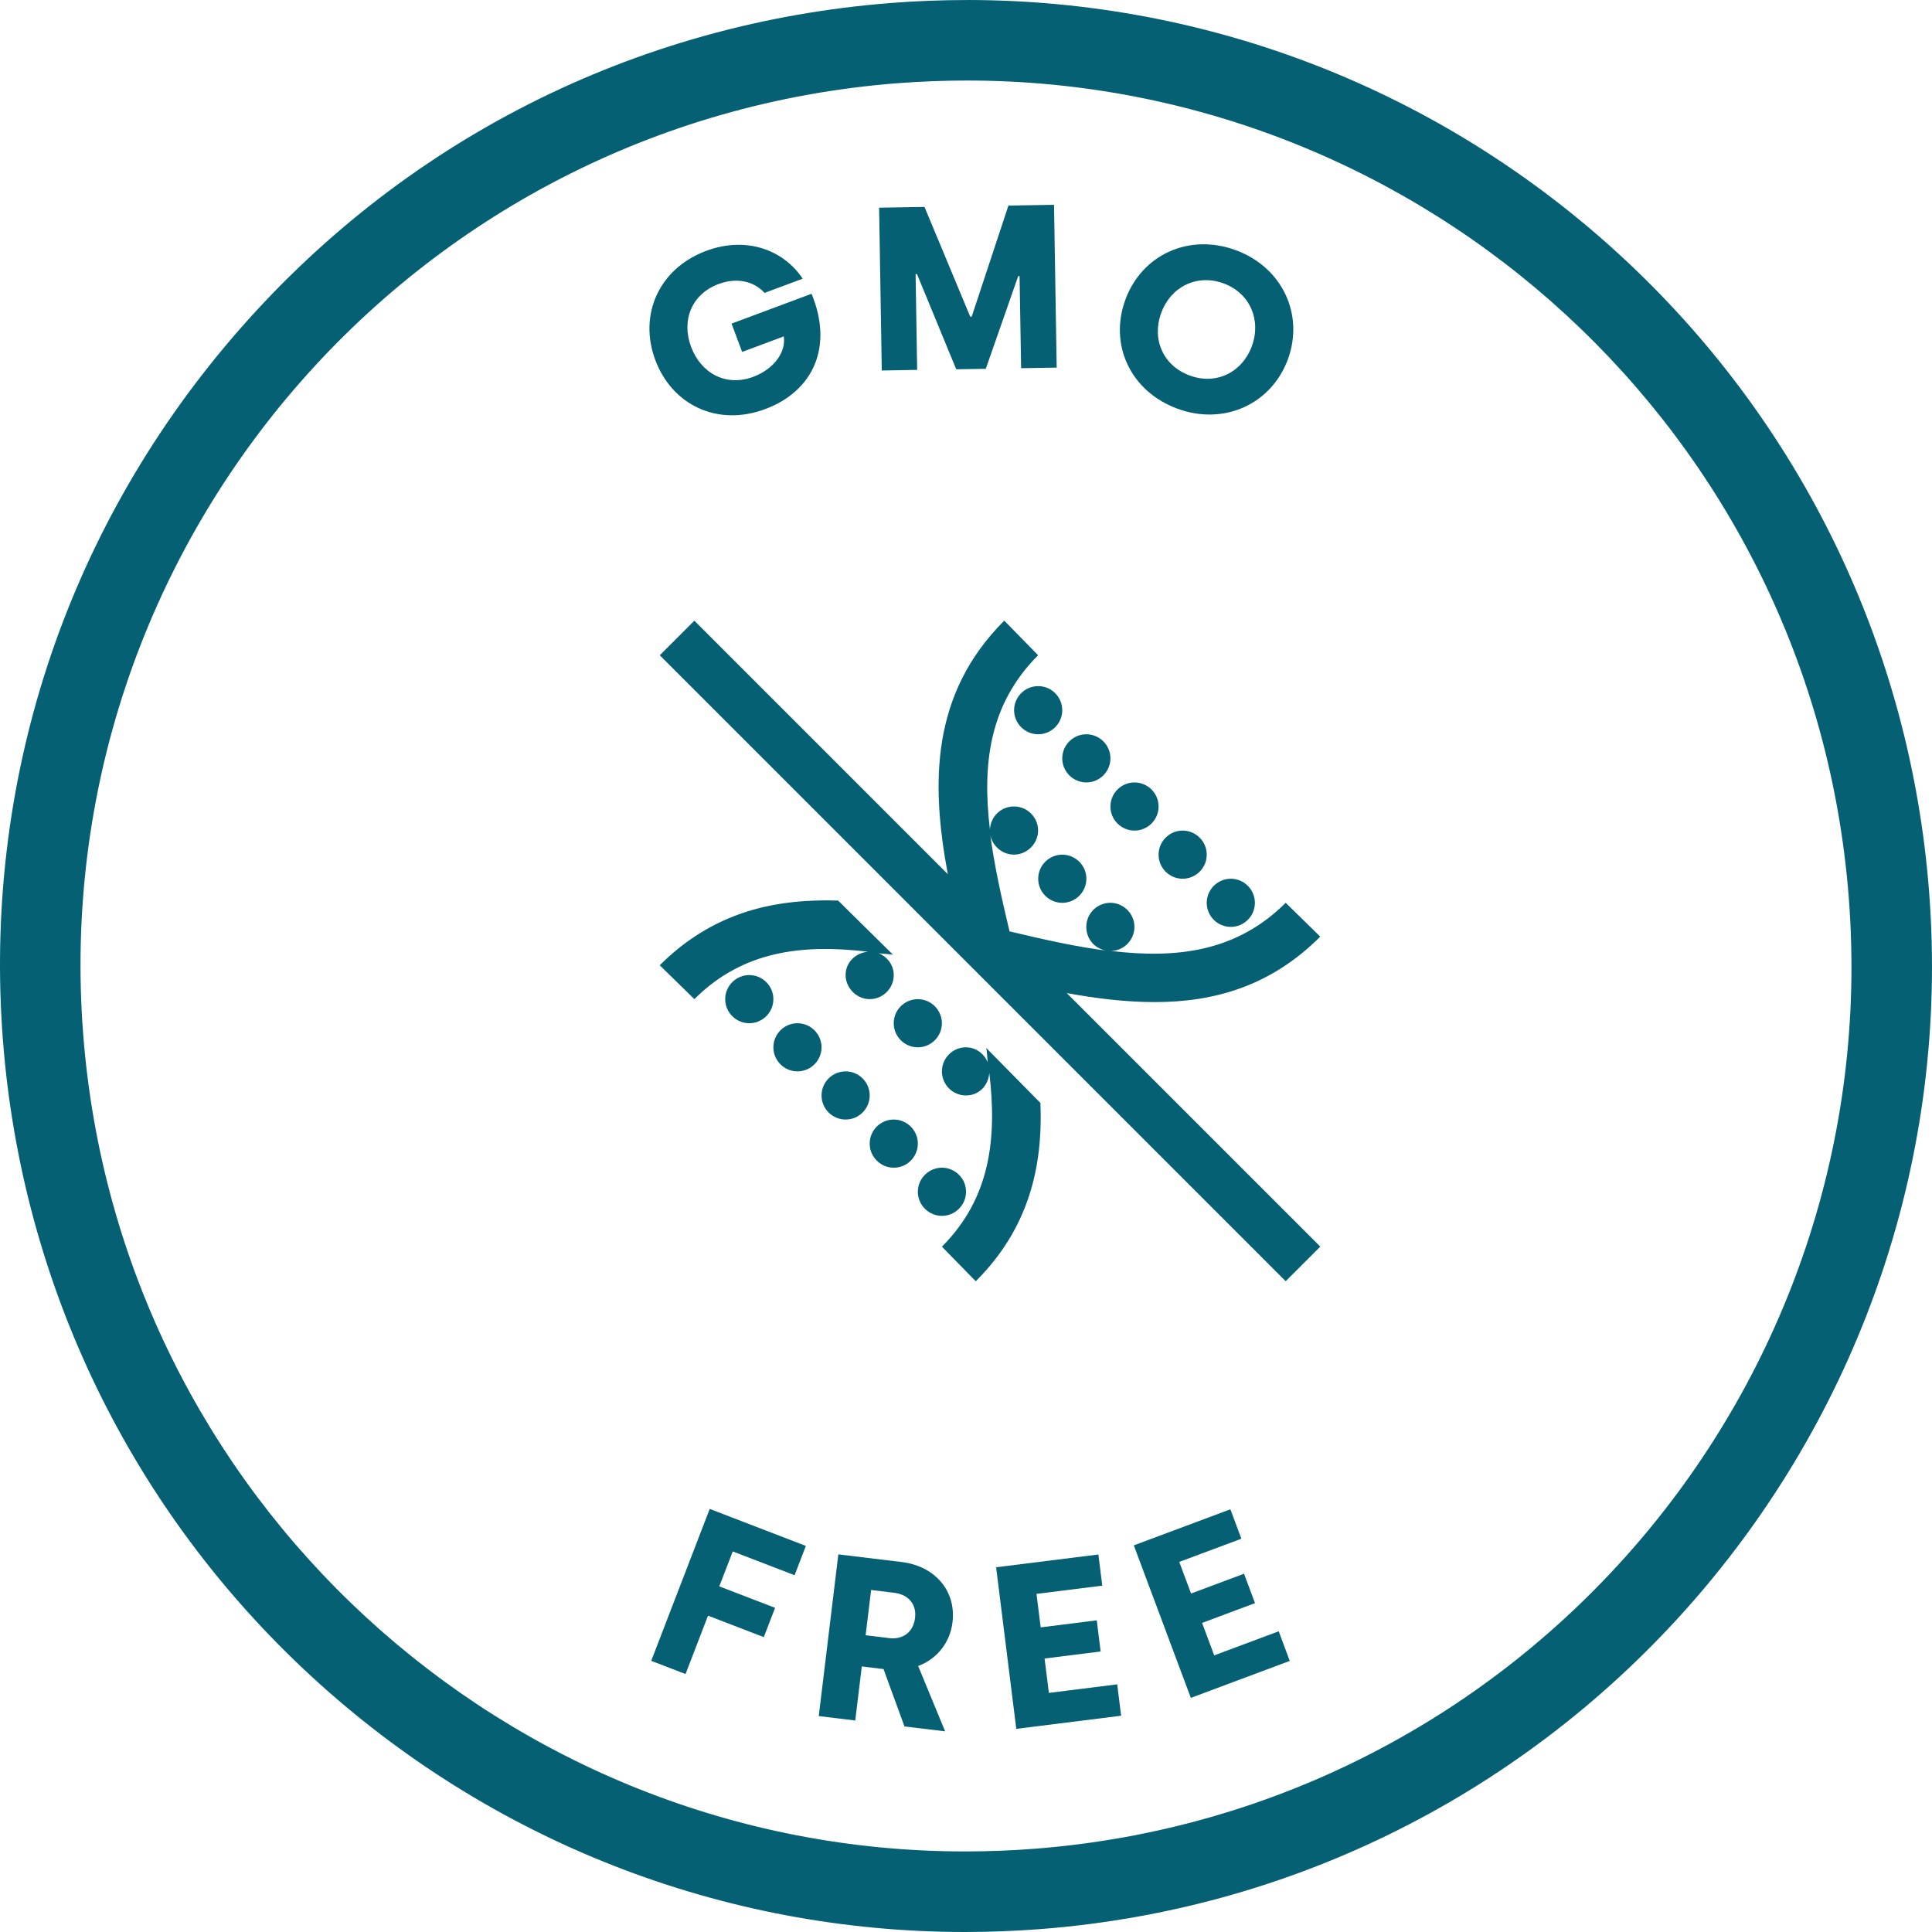 <?xml version="1.0" encoding="UTF-8"?>
<svg xmlns="http://www.w3.org/2000/svg" width="66" height="66" viewBox="0 0 66 66" fill="none">
  <g clip-path="url(#clip0_1823_502)">
    <path d="M24.246 51.547L27.529 52.811L27.144 53.812L25.032 52.999L24.572 54.193L26.478 54.926L26.092 55.927L24.187 55.193L23.419 57.188L22.247 56.737L24.245 51.547H24.246Z" fill="#046072"></path>
    <path d="M30.375 55.961C30.825 56.015 31.198 55.78 31.26 55.267C31.316 54.809 31.037 54.471 30.547 54.412L29.758 54.316L29.571 55.862L30.376 55.96H30.375L30.375 55.961ZM28.64 53.1L30.802 53.361C31.931 53.497 32.67 54.34 32.539 55.421C32.449 56.162 31.959 56.696 31.365 56.912L32.287 59.145L30.898 58.978L30.183 57.018L29.44 56.928L29.217 58.775L27.97 58.624L28.639 53.1L28.64 53.1Z" fill="#046072"></path>
    <path d="M34.029 53.54L37.522 53.104L37.655 54.168L35.408 54.449L35.551 55.593L37.467 55.353L37.6 56.417L35.684 56.657L35.831 57.832L38.166 57.54L38.299 58.612L34.718 59.06L34.029 53.54L34.029 53.54Z" fill="#046072"></path>
    <path d="M38.733 52.792L42.032 51.56L42.407 52.565L40.285 53.357L40.688 54.437L42.498 53.761L42.873 54.765L41.065 55.441L41.479 56.55L43.683 55.727L44.06 56.739L40.681 58.002L38.733 52.792V52.792Z" fill="#046072"></path>
    <path d="M22.385 12.297C21.812 10.764 22.502 9.176 24.124 8.57C25.494 8.06 26.765 8.535 27.421 9.52L26.118 10.006C25.78 9.624 25.194 9.461 24.547 9.703C23.623 10.047 23.273 10.949 23.606 11.842C23.947 12.759 24.806 13.218 25.729 12.874C26.466 12.599 26.855 12.005 26.775 11.492L25.353 12.022L24.991 11.055L27.724 10.036C28.473 11.842 27.785 13.362 26.14 13.975C24.51 14.584 22.961 13.838 22.386 12.297" fill="#046072"></path>
    <path d="M30.032 7.095L31.582 7.069L33.145 10.819H33.194L34.45 7.022L36.007 6.996L36.098 12.558L34.883 12.578L34.83 9.432H34.783L33.676 12.599L32.666 12.615L31.326 9.363H31.278L31.332 12.636L30.123 12.657L30.032 7.095H30.032Z" fill="#046072"></path>
    <path d="M42.765 11.824C43.093 10.937 42.704 10.014 41.802 9.682C40.892 9.346 39.998 9.795 39.671 10.682C39.337 11.584 39.731 12.492 40.641 12.828C41.543 13.161 42.432 12.727 42.766 11.824H42.765ZM38.447 10.231C39.015 8.695 40.624 7.959 42.22 8.548C43.815 9.137 44.556 10.757 43.995 12.278C43.43 13.807 41.81 14.547 40.222 13.961C38.619 13.37 37.877 11.774 38.447 10.231Z" fill="#046072"></path>
    <path d="M32.178 39.89C31.725 39.89 31.355 40.26 31.355 40.712C31.355 41.165 31.725 41.535 32.178 41.535C32.631 41.535 33.001 41.165 33.001 40.712C33.001 40.26 32.631 39.89 32.178 39.89ZM30.533 38.245C30.079 38.245 29.71 38.614 29.71 39.067C29.71 39.52 30.08 39.89 30.533 39.89C30.986 39.89 31.355 39.52 31.355 39.067C31.355 38.614 30.986 38.245 30.533 38.245ZM28.888 36.6C28.434 36.6 28.065 36.969 28.065 37.422C28.065 37.875 28.435 38.245 28.888 38.245C29.341 38.245 29.71 37.875 29.71 37.422C29.71 36.969 29.341 36.6 28.888 36.6ZM32.999 35.777C32.547 35.777 32.177 36.147 32.177 36.6C32.177 37.053 32.547 37.422 32.999 37.422C33.452 37.422 33.764 37.078 33.796 36.652C34.063 38.887 33.835 40.93 32.177 42.588L33.334 43.77C35.142 41.962 35.63 39.87 35.543 37.679L33.694 35.803C33.722 35.967 33.722 36.128 33.744 36.292C33.618 35.995 33.339 35.778 32.999 35.778M27.242 34.955C26.789 34.955 26.42 35.325 26.42 35.778C26.42 36.231 26.789 36.6 27.242 36.6C27.695 36.6 28.065 36.231 28.065 35.778C28.065 35.325 27.695 34.955 27.242 34.955ZM31.354 34.133C30.901 34.133 30.531 34.502 30.531 34.955C30.531 35.408 30.901 35.778 31.354 35.778C31.806 35.778 32.176 35.408 32.176 34.955C32.176 34.502 31.806 34.133 31.354 34.133ZM25.597 33.31C25.144 33.31 24.774 33.68 24.774 34.133C24.774 34.586 25.144 34.955 25.597 34.955C26.05 34.955 26.42 34.585 26.42 34.133C26.42 33.68 26.05 33.31 25.597 33.31ZM27.832 30.765C25.94 30.827 24.122 31.392 22.538 32.975L23.721 34.132C25.379 32.474 27.422 32.246 29.658 32.513C29.231 32.545 28.887 32.876 28.887 33.309C28.887 33.743 29.257 34.132 29.71 34.132C30.163 34.132 30.532 33.762 30.532 33.309C30.532 32.969 30.314 32.689 30.018 32.564C30.182 32.587 30.342 32.587 30.507 32.615L28.631 30.765C28.357 30.755 28.104 30.755 27.834 30.765M42.046 30.019C41.593 30.019 41.224 30.389 41.224 30.842C41.224 31.295 41.593 31.664 42.046 31.664C42.499 31.664 42.869 31.295 42.869 30.842C42.869 30.389 42.499 30.019 42.046 30.019ZM36.289 29.197C35.836 29.197 35.466 29.567 35.466 30.019C35.466 30.472 35.836 30.842 36.289 30.842C36.742 30.842 37.112 30.472 37.112 30.019C37.112 29.567 36.742 29.197 36.289 29.197ZM40.401 28.374C39.948 28.374 39.579 28.744 39.579 29.197C39.579 29.65 39.948 30.019 40.401 30.019C40.854 30.019 41.224 29.65 41.224 29.197C41.224 28.744 40.854 28.374 40.401 28.374ZM38.756 26.729C38.303 26.729 37.934 27.099 37.934 27.552C37.934 28.005 38.303 28.374 38.756 28.374C39.209 28.374 39.579 28.005 39.579 27.552C39.579 27.099 39.209 26.729 38.756 26.729ZM37.111 25.084C36.658 25.084 36.288 25.454 36.288 25.907C36.288 26.359 36.658 26.729 37.111 26.729C37.564 26.729 37.934 26.359 37.934 25.907C37.934 25.454 37.564 25.084 37.111 25.084ZM35.466 23.439C35.012 23.439 34.643 23.809 34.643 24.262C34.643 24.714 35.013 25.084 35.466 25.084C35.919 25.084 36.288 24.714 36.288 24.262C36.288 23.809 35.919 23.439 35.466 23.439ZM23.721 21.203L22.539 22.385L43.921 43.768L45.103 42.586L36.441 33.924C37.45 34.111 38.468 34.233 39.448 34.233C41.483 34.233 43.413 33.687 45.102 31.997L43.921 30.841C42.249 32.512 40.203 32.756 37.957 32.486C38.4 32.473 38.754 32.11 38.754 31.663C38.754 31.216 38.385 30.841 37.932 30.841C37.479 30.841 37.109 31.21 37.109 31.663C37.109 32.116 37.449 32.456 37.88 32.486C36.787 32.351 35.647 32.094 34.487 31.817C34.211 30.658 33.954 29.518 33.818 28.425C33.847 28.855 34.205 29.195 34.641 29.195C35.077 29.195 35.463 28.826 35.463 28.373C35.463 27.92 35.094 27.55 34.641 27.55C34.188 27.55 33.832 27.904 33.818 28.347C33.549 26.102 33.793 24.055 35.463 22.384L34.307 21.202C31.799 23.71 31.799 26.756 32.379 29.863L23.718 21.202H23.719L23.721 21.203Z" fill="#046072"></path>
    <path d="M33.036 0.001C32.176 0.001 31.308 0.034 30.452 0.101C21.663 0.782 13.668 4.844 7.935 11.539C2.202 18.235 -0.579 26.762 0.101 35.549C0.747 43.888 4.489 51.6 10.635 57.264C16.749 62.897 24.681 66 32.968 66C33.824 66 34.693 65.966 35.55 65.9C53.69 64.495 67.305 48.593 65.9 30.452C65.254 22.113 61.513 14.401 55.367 8.738C49.252 3.103 41.322 0 33.035 0M33.032 2.751C48.679 2.749 61.928 14.802 63.157 30.663C64.447 47.319 51.991 61.867 35.336 63.157C34.541 63.218 33.749 63.248 32.966 63.248C17.321 63.248 4.071 51.197 2.842 35.336C1.552 18.681 14.008 4.133 30.664 2.842C31.457 2.782 32.249 2.751 33.033 2.751H33.032Z" fill="#046072"></path>
  </g>
  <defs>
    <clipPath id="clip0_1823_502">
      <rect width="66" height="66" fill="white"></rect>
    </clipPath>
  </defs>
</svg>
